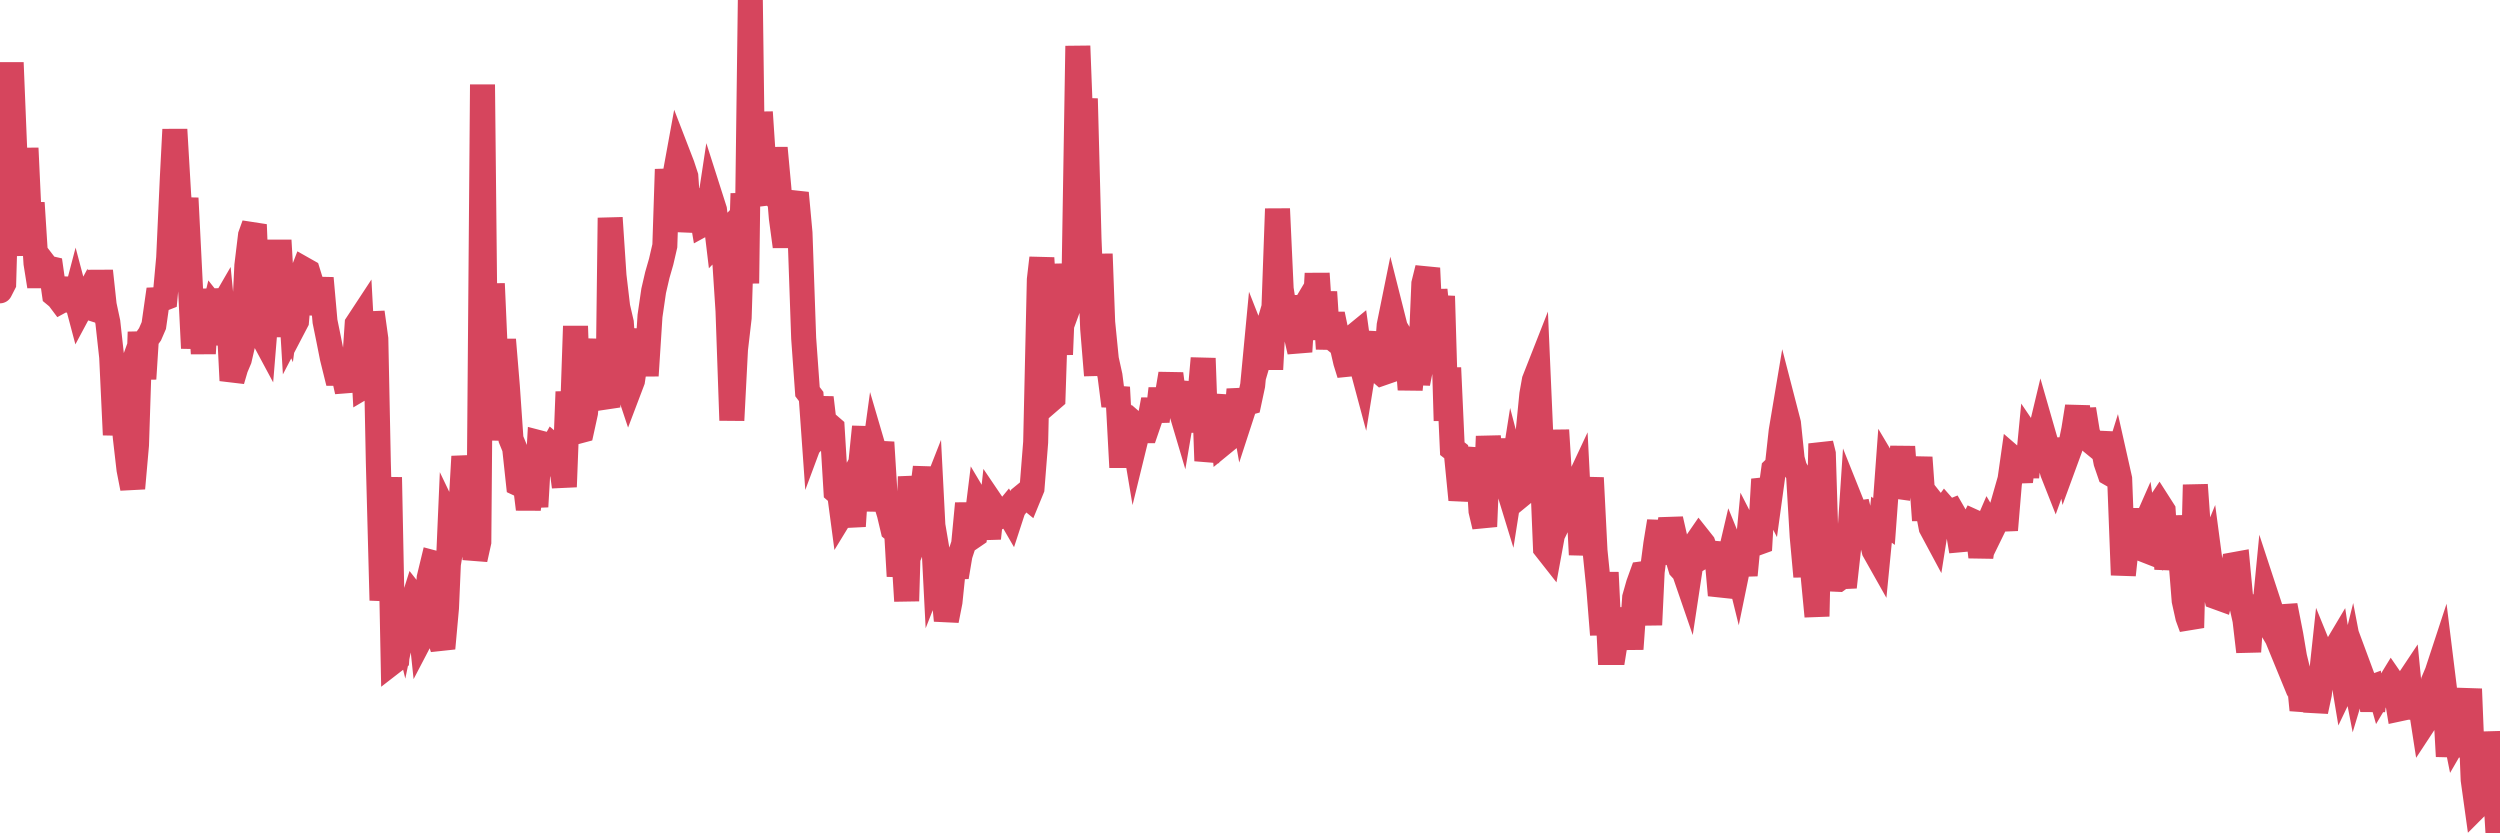 <?xml version="1.0"?><svg width="150px" height="50px" xmlns="http://www.w3.org/2000/svg" xmlns:xlink="http://www.w3.org/1999/xlink"> <polyline fill="none" stroke="#d6455d" stroke-width="1.5px" stroke-linecap="round" stroke-miterlimit="5" points="0.00,17.45 0.22,17.02 0.45,8.91 0.67,3.76 0.89,9.18 1.12,12.12 1.34,15.32 1.56,8.89 1.79,13.86 1.93,12.17 2.16,15.80 2.38,17.18 2.60,15.77 2.83,16.07 3.05,16.12 3.27,17.67 3.50,17.86 3.65,18.06 3.87,17.94 4.09,16.70 4.32,18.64 4.54,17.80 4.76,18.63 4.99,18.20 5.21,19.09 5.36,17.05 5.58,18.53 5.80,18.60 6.03,16.26 6.25,18.30 6.47,19.33 6.70,21.42 6.92,26.09 7.07,24.39 7.29,23.78 7.52,26.26 7.74,28.17 7.96,29.30 8.19,26.70 8.41,19.92 8.63,22.73 8.78,20.37 9.00,20.06 9.23,19.53 9.45,17.98 9.67,17.97 9.90,17.88 10.12,15.47 10.34,10.67 10.49,7.77 10.72,11.70 10.94,14.24 11.16,11.89 11.39,16.48 11.61,20.89 11.83,18.39 12.06,19.18 12.20,21.21 12.43,17.37 12.65,19.42 12.87,18.50 13.10,18.79 13.32,18.41 13.54,20.64 13.77,19.82 13.92,22.83 14.14,22.08 14.36,21.56 14.59,20.56 14.81,15.94 15.03,14.12 15.26,13.48 15.48,19.10 15.63,19.94 15.85,20.35 16.07,17.67 16.30,20.15 16.52,18.35 16.74,14.42 16.97,18.38 17.19,18.90 17.41,17.23 17.56,19.72 17.79,19.28 18.01,16.73 18.23,16.16 18.46,16.29 18.68,17.00 18.90,18.82 19.13,17.74 19.27,16.69 19.50,19.28 19.72,20.36 19.94,21.47 20.17,22.40 20.39,22.40 20.61,22.45 20.84,23.49 20.99,21.06 21.21,22.72 21.43,19.44 21.66,19.09 21.88,23.17 22.10,23.04 22.33,18.74 22.55,20.33 22.70,27.74 22.92,36.02 23.14,33.92 23.37,28.64 23.59,39.70 23.81,39.53 24.04,36.42 24.26,37.32 24.41,36.60 24.63,36.57 24.86,35.84 25.08,36.12 25.30,38.20 25.53,37.76 25.75,34.67 25.97,33.76 26.12,33.80 26.34,38.17 26.57,38.90 26.79,36.47 27.01,31.36 27.24,31.84 27.46,30.53 27.68,30.02 27.83,27.39 28.06,29.06 28.28,29.99 28.50,33.56 28.73,32.52 28.95,5.07 29.17,26.40 29.40,22.45 29.54,17.02 29.77,22.27 29.99,23.58 30.21,20.38 30.44,23.16 30.66,26.35 30.88,26.89 31.11,29.03 31.26,29.10 31.48,28.76 31.70,30.55 31.93,28.79 32.15,30.40 32.37,26.57 32.60,26.63 32.82,28.49 33.04,27.03 33.19,26.76 33.41,26.95 33.64,27.54 33.86,29.21 34.08,23.51 34.31,26.07 34.53,19.57 34.75,25.86 34.90,25.82 35.13,24.77 35.35,22.31 35.57,22.14 35.80,22.27 36.02,20.39 36.24,23.72 36.47,24.44 36.61,13.07 36.84,16.54 37.06,18.41 37.28,19.36 37.51,22.76 37.73,23.42 37.95,22.84 38.18,21.28 38.33,21.35 38.55,19.79 38.77,22.54 39.00,18.96 39.22,17.45 39.44,16.50 39.67,15.70 39.89,14.75 40.04,10.16 40.26,12.49 40.48,10.60 40.71,9.34 40.93,9.91 41.15,10.58 41.38,13.88 41.60,12.47 41.75,12.14 41.97,12.07 42.20,13.44 42.42,13.32 42.64,11.87 42.87,12.59 43.09,14.43 43.31,14.20 43.46,15.27 43.68,18.65 43.91,25.22 44.13,20.96 44.35,19.06 44.58,11.61 44.80,17.00 45.02,0.00 45.17,11.48 45.40,12.30 45.62,6.73 45.84,10.05 46.07,11.29 46.29,11.53 46.51,8.88 46.73,11.26 46.88,13.08 47.11,14.79 47.33,13.08 47.55,12.30 47.78,11.58 48.00,13.98 48.22,20.29 48.45,23.50 48.67,23.79 48.82,25.90 49.04,25.31 49.27,23.86 49.49,25.72 49.71,25.49 49.93,25.68 50.16,29.48 50.38,29.67 50.53,30.80 50.75,30.44 50.98,30.26 51.20,31.57 51.42,28.21 51.65,27.78 51.87,25.61 52.09,30.65 52.24,28.78 52.47,27.10 52.69,27.85 52.91,26.54 53.13,30.09 53.36,30.84 53.58,31.77 53.80,31.95 53.95,34.57 54.18,32.51 54.40,36.06 54.62,28.60 54.85,30.65 55.07,29.90 55.29,29.90 55.52,28.04 55.67,30.46 55.89,29.90 56.11,34.19 56.33,33.63 56.56,34.99 56.78,37.23 57.00,36.11 57.23,33.87 57.38,34.62 57.60,33.31 57.82,32.64 58.05,30.21 58.27,32.26 58.49,32.11 58.72,30.25 58.94,30.62 59.09,31.00 59.31,32.30 59.53,30.25 59.76,30.59 59.98,31.00 60.20,30.90 60.43,30.62 60.65,31.00 60.80,30.54 61.02,30.25 61.25,29.87 61.47,29.69 61.69,29.87 61.92,29.31 62.14,26.53 62.36,16.78 62.51,15.48 62.73,19.02 62.96,24.07 63.18,23.88 63.40,17.16 63.63,21.27 63.85,15.85 64.07,18.51 64.22,18.10 64.45,16.22 64.67,2.76 64.89,8.54 65.12,5.92 65.34,14.31 65.56,19.72 65.79,22.52 66.01,15.24 66.16,19.33 66.38,21.55 66.60,22.55 66.83,24.35 67.05,23.24 67.27,27.33 67.50,27.33 67.72,26.03 67.87,25.28 68.09,26.59 68.32,25.65 68.54,25.84 68.76,25.84 68.99,25.17 69.21,23.98 69.43,25.28 69.58,23.98 69.80,23.98 70.03,23.74 70.25,22.43 70.47,24.11 70.70,24.11 70.92,24.85 71.14,23.55 71.29,22.99 71.52,25.22 71.74,25.22 71.96,24.10 72.19,21.50 72.41,27.65 72.63,26.54 72.86,25.23 73.00,24.86 73.23,23.74 73.45,26.53 73.67,26.35 73.90,24.67 74.12,25.97 74.34,23.37 74.57,24.67 74.72,24.21 74.94,24.15 75.16,23.12 75.39,20.70 75.61,21.26 75.83,20.51 76.06,21.45 76.28,21.45 76.43,18.66 76.65,12.53 76.87,17.33 77.10,18.82 77.32,18.45 77.54,18.45 77.77,20.13 77.99,21.10 78.14,18.65 78.36,18.28 78.59,19.02 78.81,20.33 79.03,16.41 79.26,19.95 79.48,17.52 79.70,20.93 79.85,19.45 80.07,19.45 80.30,20.57 80.52,20.75 80.74,21.71 80.97,22.45 81.19,20.22 81.41,20.04 81.64,21.71 81.79,22.27 82.01,20.91 82.23,19.98 82.46,21.84 82.68,22.21 82.90,22.40 83.13,22.32 83.35,19.52 83.50,18.78 83.72,19.65 83.94,20.02 84.17,20.58 84.39,20.58 84.61,23.37 84.84,21.14 85.06,23.00 85.21,22.25 85.43,17.02 85.66,16.09 85.88,20.75 86.10,17.40 86.33,19.64 86.55,17.77 86.77,25.24 86.92,22.07 87.14,26.92 87.37,27.10 87.59,29.34 87.81,29.35 88.04,29.17 88.26,28.98 88.48,27.67 88.63,26.93 88.86,30.66 89.08,31.59 89.30,26.18 89.53,28.79 89.75,26.37 89.97,28.42 90.20,28.42 90.34,28.79 90.57,29.54 90.79,28.14 91.01,28.98 91.24,29.72 91.46,29.54 91.68,25.99 91.91,23.66 92.06,22.82 92.28,22.26 92.50,27.30 92.73,32.89 92.95,33.17 93.17,31.97 93.40,25.81 93.62,29.36 93.77,30.01 93.99,28.42 94.21,29.92 94.44,29.45 94.66,28.98 94.88,33.28 95.11,31.04 95.33,30.18 95.48,28.67 95.70,33.04 95.93,35.31 96.15,38.08 96.37,34.35 96.60,39.15 96.82,39.15 97.04,37.78 97.27,37.62 97.41,38.50 97.64,36.51 97.86,38.94 98.08,35.85 98.31,35.04 98.53,34.43 98.75,34.40 98.98,37.49 99.13,34.31 99.35,32.63 99.57,31.28 99.80,33.79 100.02,32.54 100.24,31.15 100.47,32.16 100.69,33.59 100.84,34.09 101.06,34.33 101.28,34.97 101.51,33.45 101.73,32.64 101.95,32.32 102.18,32.61 102.40,33.24 102.55,33.15 102.77,33.19 103.00,33.21 103.22,35.71 103.44,35.00 103.67,33.90 103.89,32.96 104.11,33.50 104.26,34.11 104.48,33.04 104.71,34.51 104.93,32.19 105.15,32.62 105.38,32.60 105.60,32.52 105.82,28.76 105.97,29.31 106.20,29.76 106.42,28.16 106.64,27.95 106.87,25.86 107.09,24.55 107.31,25.40 107.53,27.53 107.68,28.08 107.91,28.46 108.13,32.18 108.35,34.59 108.58,30.94 108.80,34.69 109.02,36.98 109.25,26.62 109.40,27.23 109.62,34.37 109.84,33.23 110.07,34.75 110.29,34.76 110.51,34.60 110.73,34.59 110.96,32.51 111.11,30.25 111.33,30.80 111.55,30.77 111.78,31.70 112.00,31.94 112.22,32.11 112.45,33.04 112.67,33.43 112.89,31.18 113.04,31.29 113.27,28.16 113.49,28.53 113.71,29.17 113.93,29.20 114.16,26.81 114.38,29.71 114.60,28.89 114.75,27.72 114.98,29.38 115.20,27.45 115.42,30.52 115.65,30.52 115.87,31.66 116.09,32.07 116.32,30.62 116.47,30.81 116.69,30.51 116.91,30.76 117.13,30.67 117.36,31.07 117.58,32.39 117.80,32.37 118.03,31.64 118.18,31.73 118.40,31.30 118.62,31.40 118.85,33.42 119.07,31.93 119.29,31.42 119.52,31.81 119.74,31.36 119.89,31.25 120.11,30.48 120.33,31.80 120.56,29.05 120.78,27.50 121.00,27.69 121.23,28.89 121.45,27.14 121.60,28.63 121.82,26.36 122.05,26.70 122.27,26.57 122.49,25.65 122.72,26.45 122.94,27.58 123.16,28.36 123.31,28.74 123.53,28.13 123.76,26.35 123.98,27.50 124.20,26.90 124.43,25.77 124.65,24.39 124.87,26.51 125.02,24.55 125.25,25.97 125.47,26.50 125.69,26.68 125.92,26.59 126.14,26.60 126.36,27.74 126.59,28.41 126.73,28.49 126.96,27.75 127.18,28.73 127.40,34.50 127.63,32.33 127.85,32.16 128.07,30.59 128.30,32.08 128.45,32.09 128.67,31.59 128.89,33.08 129.12,33.17 129.34,30.60 129.56,30.27 129.79,30.63 130.01,34.14 130.23,32.64 130.38,31.00 130.60,32.65 130.83,33.27 131.05,36.04 131.27,37.03 131.50,37.66 131.72,29.09 131.94,32.20 132.09,33.19 132.32,33.74 132.54,33.20 132.76,34.86 132.99,35.82 133.21,35.90 133.43,35.00 133.66,36.46 133.80,35.19 134.03,33.88 134.25,33.84 134.47,36.18 134.70,37.21 134.92,39.10 135.14,35.80 135.37,36.55 135.52,37.07 135.74,37.98 135.96,35.71 136.19,36.41 136.41,37.91 136.63,38.28 136.86,38.84 137.08,36.99 137.23,36.98 137.45,38.10 137.67,39.41 137.90,40.36 138.12,42.60 138.34,41.70 138.57,41.14 138.79,41.20 138.94,42.68 139.16,41.65 139.39,39.51 139.61,40.05 139.83,41.05 140.06,39.05 140.28,38.68 140.50,40.16 140.65,41.06 140.87,40.60 141.10,39.67 141.32,40.81 141.54,40.08 141.77,40.70 141.99,41.35 142.21,41.27 142.36,42.64 142.59,40.78 142.81,41.56 143.03,41.19 143.26,41.20 143.48,40.84 143.70,41.16 143.93,42.54 144.07,42.51 144.30,41.16 144.52,40.83 144.74,43.08 144.97,42.00 145.19,42.01 145.41,43.43 145.64,43.08 145.86,42.15 146.01,40.86 146.23,40.34 146.46,39.64 146.68,41.42 146.90,45.38 147.13,43.18 147.35,44.28 147.57,43.90 147.72,43.67 147.94,43.52 148.17,41.34 148.39,46.79 148.61,48.37 148.84,48.14 149.06,47.19 149.28,43.95 149.43,45.15 149.66,46.29 149.88,50.00 150.00,49.21 "/></svg>
